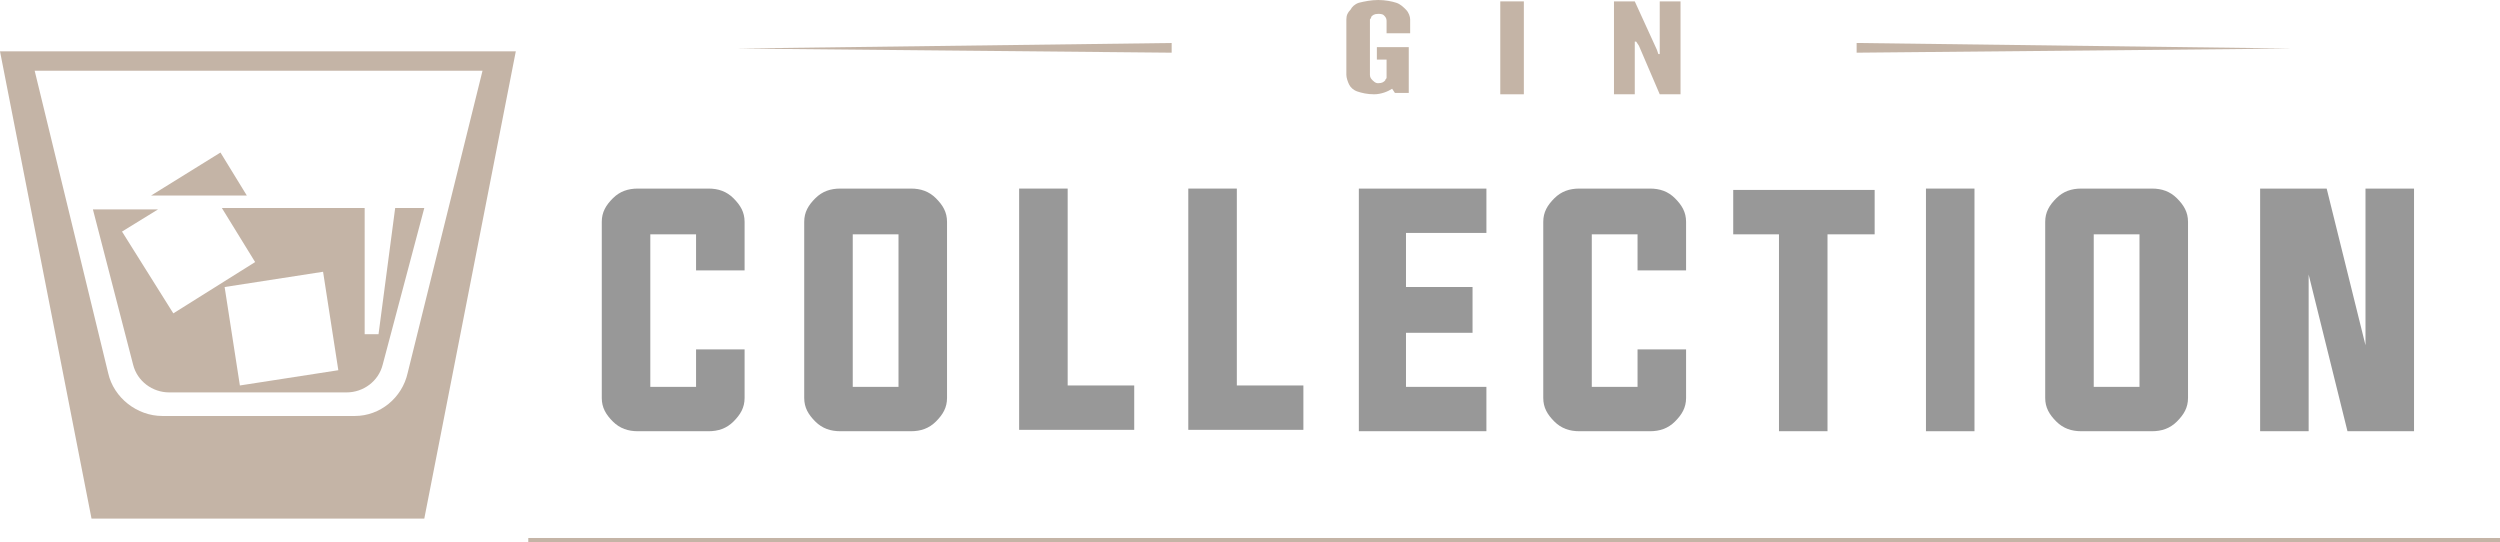 <?xml version="1.0" encoding="utf-8"?>
<!-- Generator: Adobe Illustrator 24.1.0, SVG Export Plug-In . SVG Version: 6.00 Build 0)  -->
<svg version="1.1" id="Layer_1" xmlns="http://www.w3.org/2000/svg" xmlns:xlink="http://www.w3.org/1999/xlink" x="0px" y="0px"
	 width="180.3px" height="39.1px" viewBox="0 0 180.3 39.1" style="enable-background:new 0 0 180.3 39.1;" xml:space="preserve">
<style type="text/css">
	.st0{fill:#989898;}
	.st1{fill:#C4B4A6;}
</style>
<g>
	<path class="st0" d="M50.2,16.9h-3.3v11h3.3v-2.7h3.5v3.5c0,0.7-0.3,1.2-0.8,1.7c-0.5,0.5-1.1,0.7-1.8,0.7H46
		c-0.7,0-1.3-0.2-1.8-0.7c-0.5-0.5-0.8-1-0.8-1.7V16c0-0.7,0.3-1.2,0.8-1.7c0.5-0.5,1.1-0.7,1.8-0.7h5.1c0.7,0,1.3,0.2,1.8,0.7
		c0.5,0.5,0.8,1,0.8,1.7v3.5h-3.5V16.9z"/>
	<path class="st0" d="M65.7,13.6c0.7,0,1.3,0.2,1.8,0.7c0.5,0.5,0.8,1,0.8,1.7v12.7c0,0.7-0.3,1.2-0.8,1.7c-0.5,0.5-1.1,0.7-1.8,0.7
		h-5.1c-0.7,0-1.3-0.2-1.8-0.7c-0.5-0.5-0.8-1-0.8-1.7V16c0-0.7,0.3-1.2,0.8-1.7c0.5-0.5,1.1-0.7,1.8-0.7H65.7z M61.5,16.9v11h3.3
		v-11H61.5z"/>
	<path class="st0" d="M73.5,31.1V13.6h3.5v14.2h4.8v3.2H73.5z"/>
	<path class="st0" d="M85.7,31.1V13.6h3.5v14.2H94v3.2H85.7z"/>
	<path class="st0" d="M101.4,27.9h5.8v3.2H98V13.6h9.2v3.2h-5.8v3.9h4.8V24h-4.8V27.9z"/>
	<path class="st0" d="M118.1,16.9h-3.3v11h3.3v-2.7h3.5v3.5c0,0.7-0.3,1.2-0.8,1.7c-0.5,0.5-1.1,0.7-1.8,0.7h-5.1
		c-0.7,0-1.3-0.2-1.8-0.7c-0.5-0.5-0.8-1-0.8-1.7V16c0-0.7,0.3-1.2,0.8-1.7c0.5-0.5,1.1-0.7,1.8-0.7h5.1c0.7,0,1.3,0.2,1.8,0.7
		c0.5,0.5,0.8,1,0.8,1.7v3.5h-3.5V16.9z"/>
	<path class="st0" d="M128.4,16.9h-3.4v-3.2h10.2v3.2h-3.4v14.2h-3.5V16.9z"/>
	<path class="st0" d="M138.9,31.1V13.6h3.5v17.5H138.9z"/>
	<path class="st0" d="M155.2,13.6c0.7,0,1.3,0.2,1.8,0.7c0.5,0.5,0.8,1,0.8,1.7v12.7c0,0.7-0.3,1.2-0.8,1.7
		c-0.5,0.5-1.1,0.7-1.8,0.7h-5.1c-0.7,0-1.3-0.2-1.8-0.7c-0.5-0.5-0.8-1-0.8-1.7V16c0-0.7,0.3-1.2,0.8-1.7c0.5-0.5,1.1-0.7,1.8-0.7
		H155.2z M151,16.9v11h3.3v-11H151z"/>
	<path class="st0" d="M166.5,19.8v11.3H163V13.6h4.8l2.8,11.3V13.6h3.5v17.5h-4.8L166.5,19.8z"/>
</g>
<g>
	<rect x="38.1" y="38.8" class="st1" width="142.2" height="0.3"/>
</g>
<g>
	<path class="st1" d="M100,2.5v-1c0-0.2-0.1-0.3-0.2-0.4C99.7,1,99.5,1,99.4,1c-0.3,0-0.4,0.1-0.5,0.2c0,0.1-0.1,0.2-0.1,0.2v4
		c0,0.2,0.1,0.3,0.2,0.4C99.2,6,99.3,6,99.4,6c0.3,0,0.4-0.1,0.5-0.2c0-0.1,0.1-0.1,0.1-0.2V4.3h-0.7V3.4h2.3v3.3h-1l-0.2-0.3
		c-0.3,0.2-0.8,0.4-1.3,0.4c-0.5,0-0.9-0.1-1.2-0.2c-0.3-0.1-0.5-0.3-0.6-0.5c-0.1-0.2-0.2-0.5-0.2-0.7v-4c0-0.3,0.1-0.5,0.3-0.7
		c0.1-0.2,0.3-0.4,0.6-0.5C98.4,0.1,98.9,0,99.4,0s1,0.1,1.3,0.2c0.3,0.1,0.5,0.3,0.7,0.5c0.2,0.2,0.3,0.5,0.3,0.7v1H100z"/>
	<path class="st1" d="M108.2,0.1h1.7v6.7h-1.7V0.1z"/>
	<path class="st1" d="M118.2,3.3L118,3h-0.1v3.8h-1.5V0.1h1.5l1.6,3.5l0.1,0.3h0.1V0.1h1.5v6.7h-1.5L118.2,3.3z"/>
</g>
<g>
	<polygon class="st1" points="53.1,3.5 84.5,3.1 84.5,3.8 	"/>
	<polygon class="st1" points="133.9,3.1 165.3,3.5 133.9,3.8 	"/>
</g>
<g>
	<g>
		<path class="st1" d="M0,3.7l6.6,33.7h24l6.6-33.7H0z M29.4,26.9C29,28.7,27.4,30,25.6,30H11.7c-1.8,0-3.5-1.3-3.9-3.1L2.5,5.1
			h32.3L29.4,26.9z"/>
	</g>
	<path class="st1" d="M28.5,15l-1.2,9.1h-1V15H16l2.4,3.9l-5.9,3.7l-3.7-5.9l2.6-1.6H6.7l2.9,11.2c0.3,1.2,1.4,2,2.6,2H25
		c1.2,0,2.3-0.8,2.6-2L30.6,15H28.5z M17.3,27.8l-1.1-7.1l7.1-1.1l1.1,7.1L17.3,27.8z"/>
	<g>
		<polygon class="st1" points="17.8,14.1 15.9,11 10.9,14.1 		"/>
	</g>
</g>
</svg>
